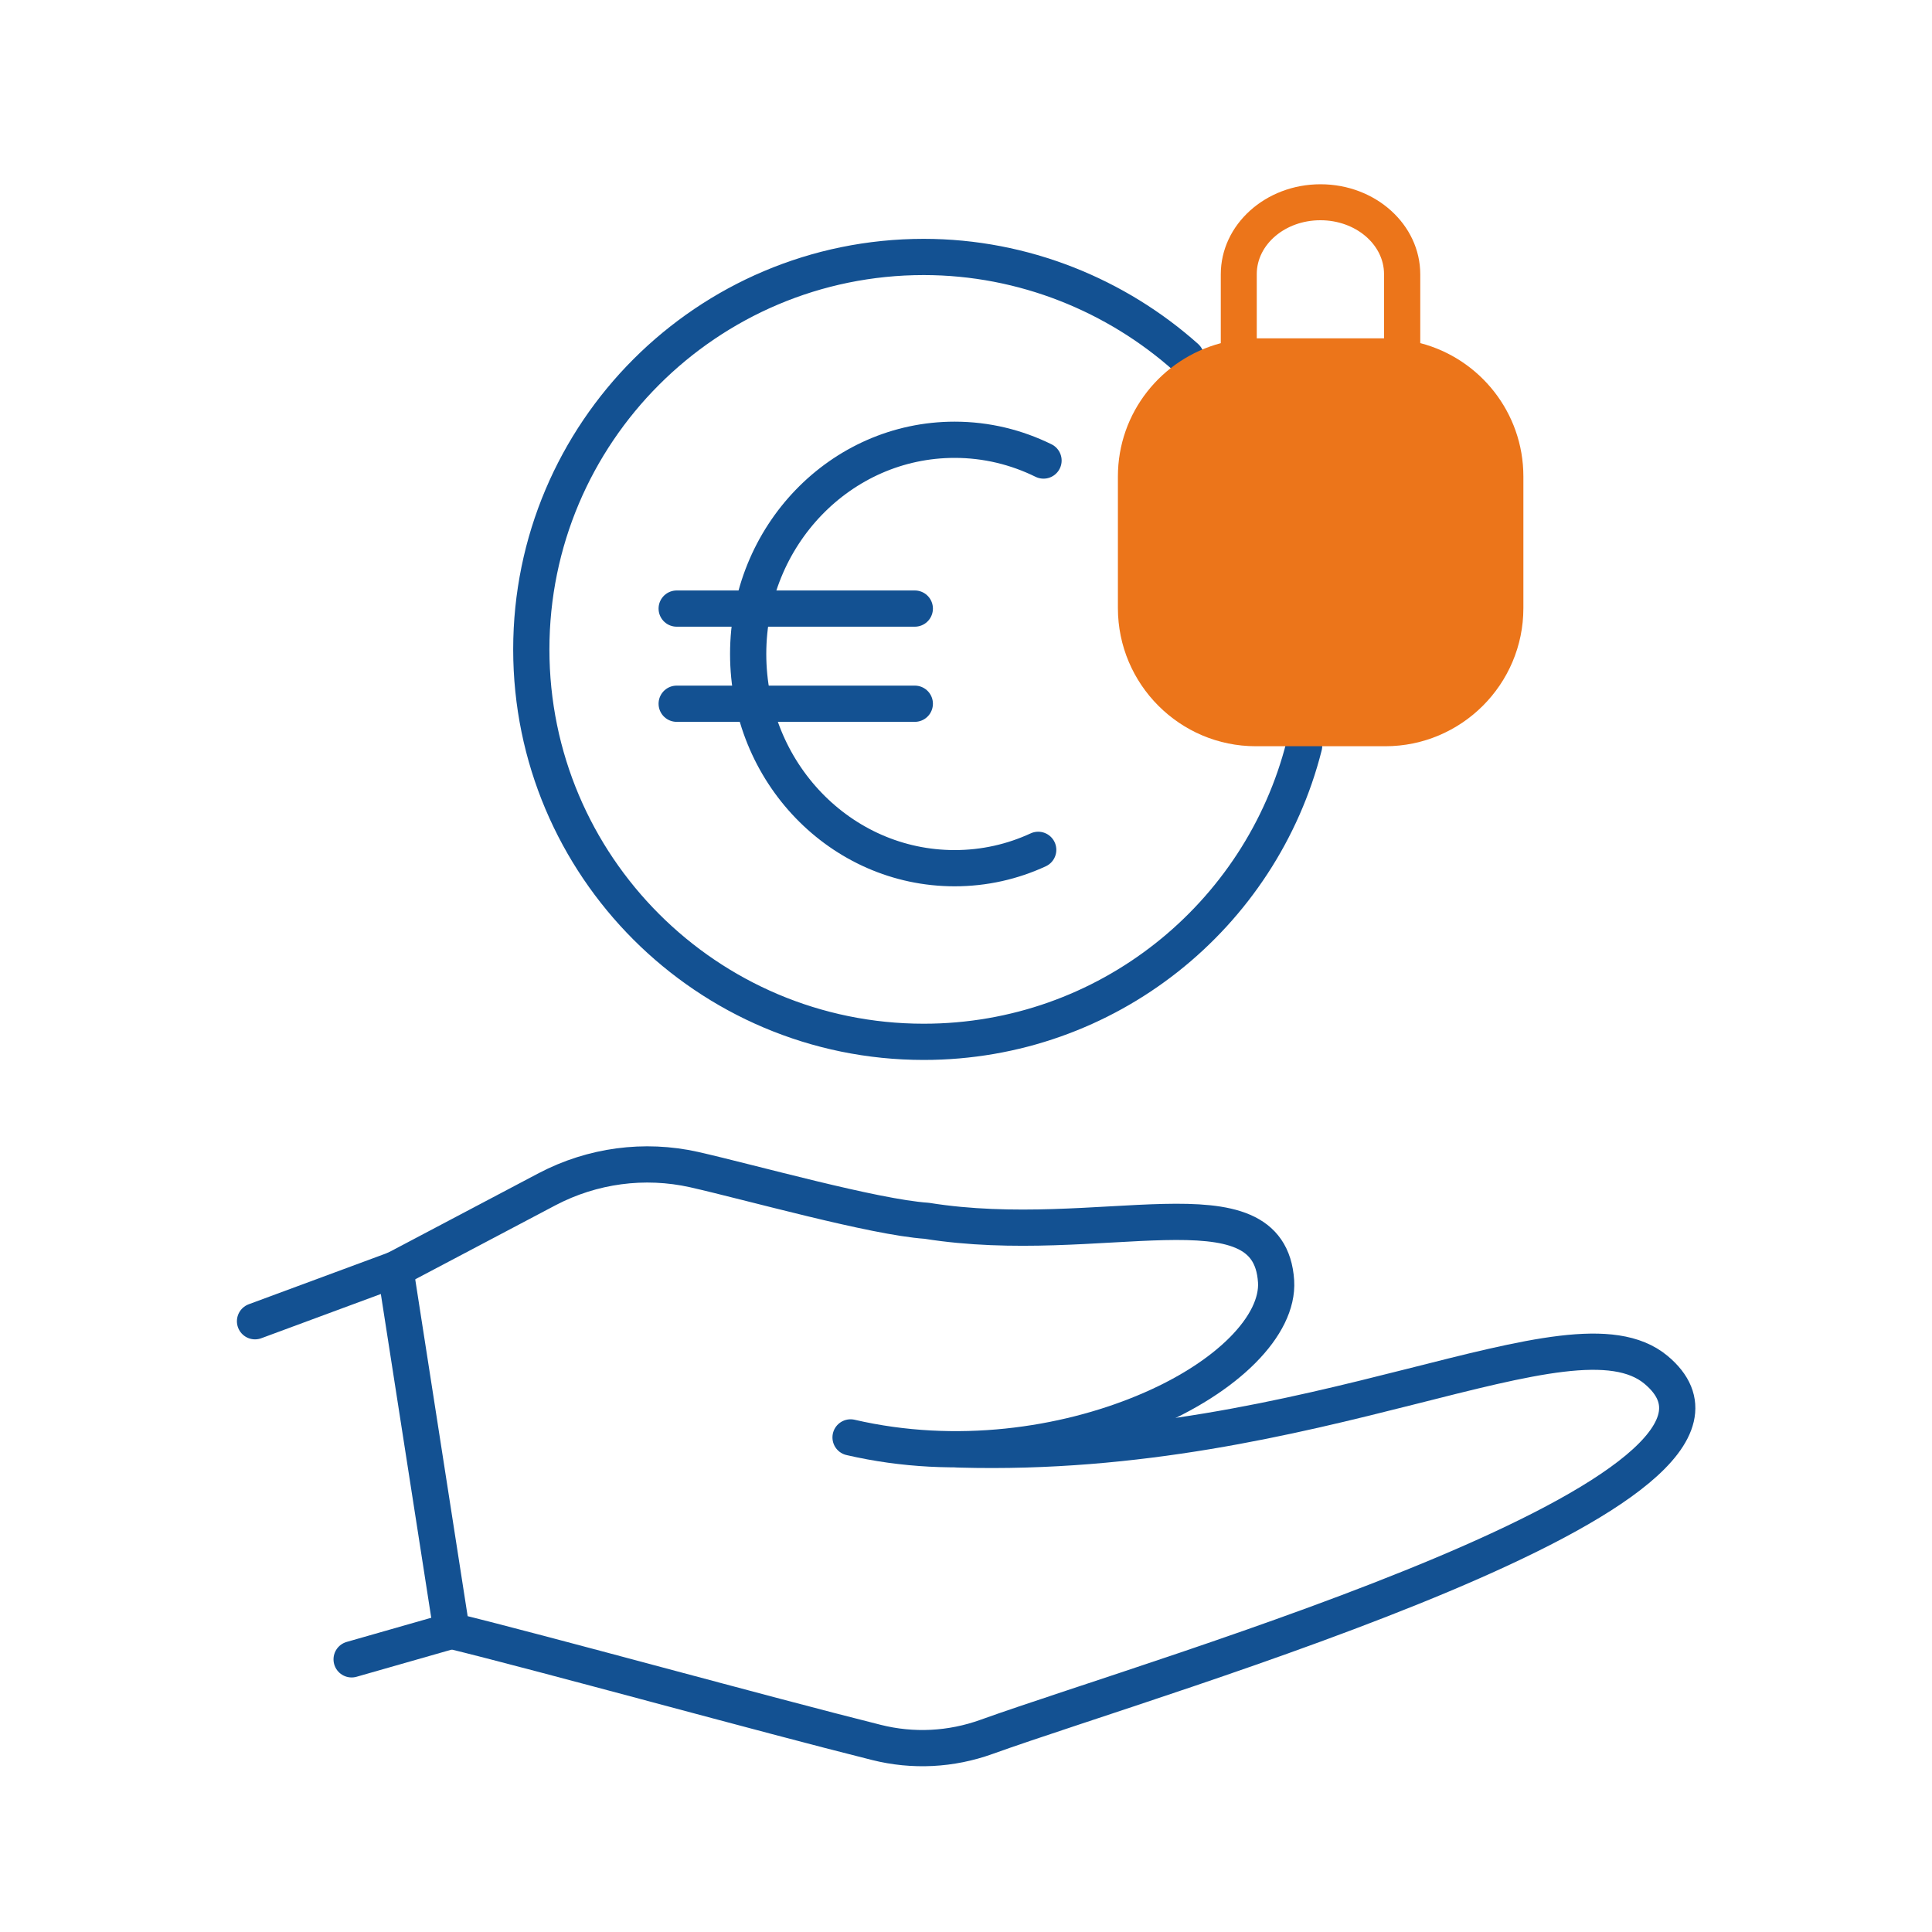 <?xml version="1.0" encoding="UTF-8"?>
<svg id="Ebene_1" data-name="Ebene 1" xmlns="http://www.w3.org/2000/svg" viewBox="0 0 80 80">
  <defs>
    <style>
      .cls-1 {
        stroke-miterlimit: 10;
      }

      .cls-1, .cls-2 {
        fill: none;
        stroke: #135192;
        stroke-linecap: round;
        stroke-width: 1.5px;
      }

      .cls-3 {
        fill: #ec751a;
      }

      .cls-2 {
        stroke-linejoin: round;
      }
    </style>
  </defs>
  <path class="cls-2" d="M54,30.89c-1.78,7.04-8.16,12.25-15.75,12.25-8.97,0-16.25-7.28-16.25-16.25s7.28-16.25,16.25-16.25c4.15,0,7.99,1.6,10.86,4.16"/>
  <path class="cls-3" d="M58.81,14.21v-2.85c0-2.06-1.85-3.73-4.13-3.73s-4.13,1.67-4.13,3.73v2.85c-2.45.65-4.26,2.87-4.26,5.52v5.45c0,3.15,2.56,5.72,5.71,5.72h5.36c3.15,0,5.72-2.56,5.72-5.72v-5.45c0-2.65-1.81-4.88-4.26-5.52ZM54.68,9.12c1.45,0,2.63,1,2.63,2.23v2.66h-5.27v-2.66c0-1.23,1.18-2.23,2.63-2.23Z"/>
  <path class="cls-2" d="M16.37,52.56l6.29-3.32c1.87-.98,4.02-1.27,6.08-.81,2.34.53,7.44,1.97,9.63,2.12,7.19,1.15,14.19-1.85,14.47,2.51.11,1.8-1.98,3.98-5.46,5.42-3.32,1.38-7.76,2.06-12.16,1.04"/>
  <path class="cls-2" d="M10.56,54.71l5.81-2.15,2.33,14.97c3.73.91,12.99,3.47,17.59,4.62,1.51.38,3.09.3,4.56-.23,7.38-2.65,33.72-10.2,27.72-15.2-3.52-2.93-14.03,3.71-28.84,3.3"/>
  <line class="cls-2" x1="14.56" y1="68.71" x2="18.69" y2="67.53"/>
  <g>
    <path class="cls-1" d="M42.99,35.19c-1.06.49-2.23.76-3.46.76-4.72,0-8.55-3.97-8.55-8.87s3.83-8.87,8.55-8.87c1.32,0,2.56.31,3.68.86"/>
    <line class="cls-1" x1="28.02" y1="25.2" x2="37.88" y2="25.2"/>
    <line class="cls-1" x1="28.02" y1="29.14" x2="37.88" y2="29.14"/>
  </g>
</svg>